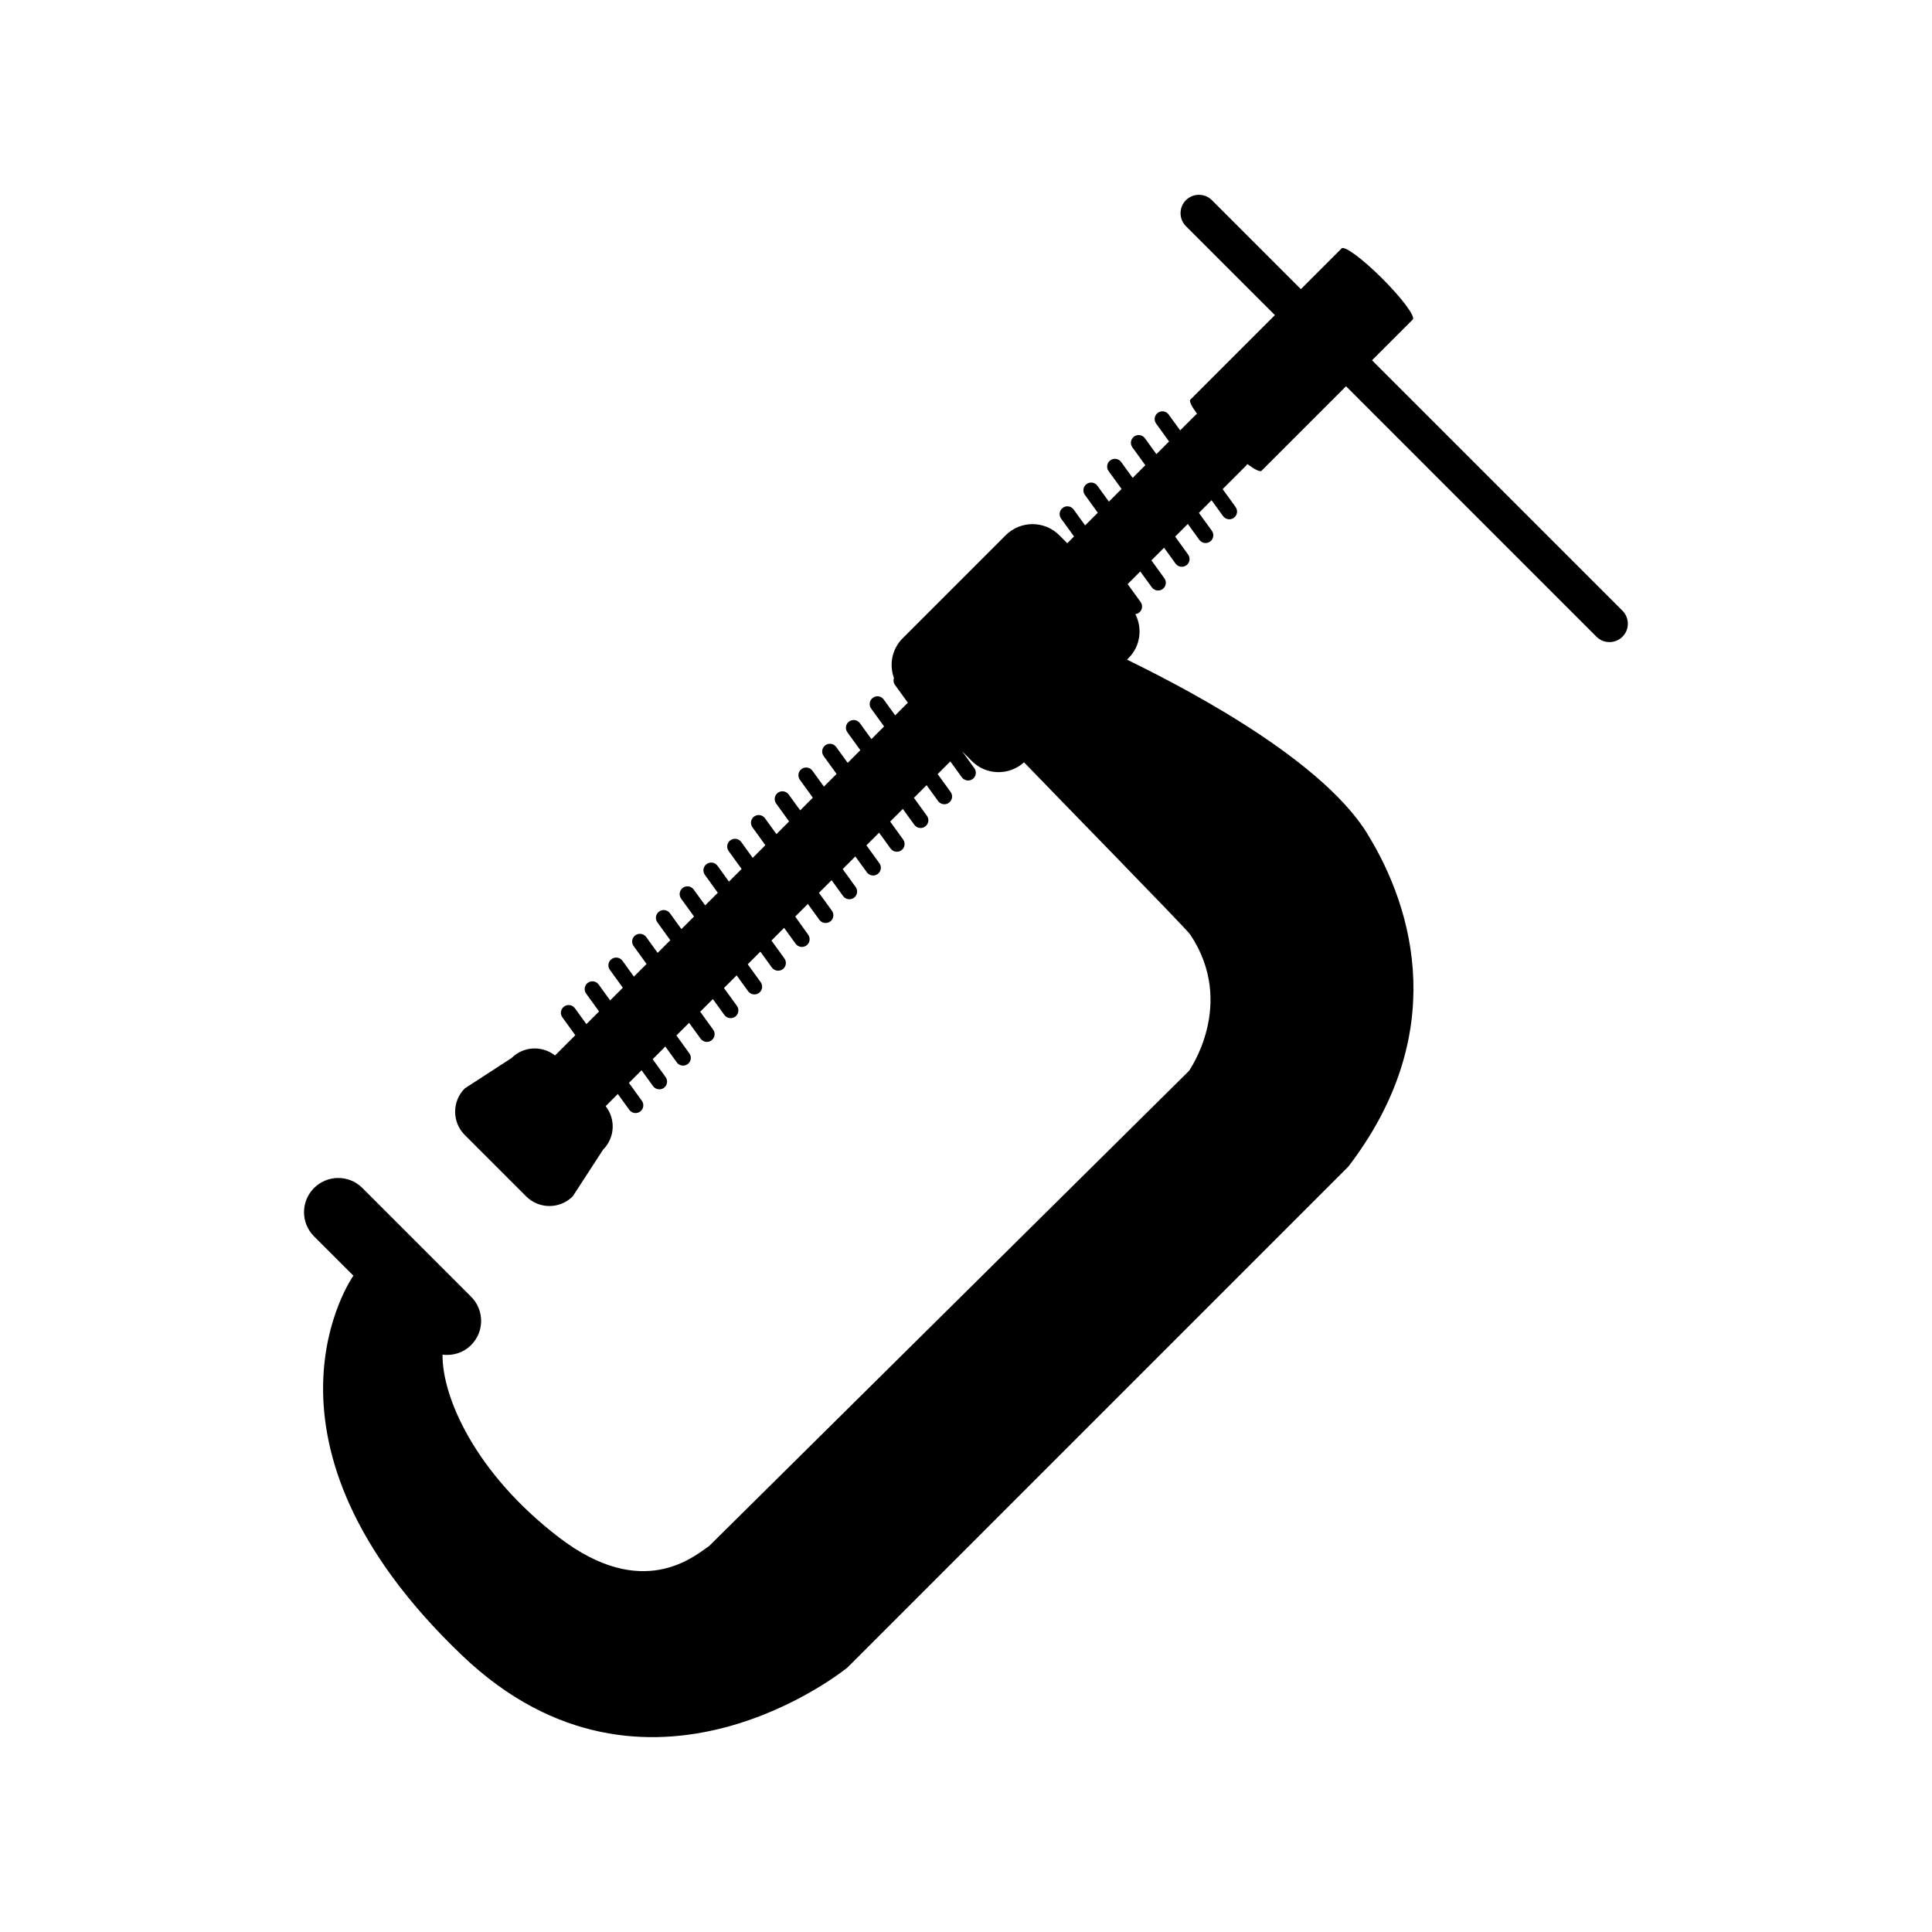 <?xml version="1.0" encoding="UTF-8"?>
<!-- Uploaded to: SVG Repo, www.svgrepo.com, Generator: SVG Repo Mixer Tools -->
<svg fill="#000000" width="800px" height="800px" version="1.1" viewBox="144 144 512 512" xmlns="http://www.w3.org/2000/svg">
 <path d="m506.34 364.91c-13.09-21.199-53.004-40.828-63.668-46.105l0.414-0.414c3.152-3.152 3.723-7.875 1.793-11.648 0.324-0.047 0.645-0.137 0.934-0.344 0.918-0.664 1.125-1.945 0.457-2.863l-3.43-4.742 3.352-3.356 3.043 4.203c0.672 0.922 1.949 1.129 2.871 0.465 0.918-0.664 1.125-1.945 0.457-2.867l-3.43-4.734 3.356-3.356 3.043 4.203c0.664 0.922 1.949 1.129 2.867 0.465 0.918-0.664 1.125-1.945 0.457-2.867l-3.43-4.742 3.356-3.356 3.043 4.203c0.664 0.922 1.949 1.129 2.867 0.465 0.918-0.664 1.125-1.945 0.457-2.867l-3.43-4.734 3.352-3.356 3.043 4.203c0.672 0.922 1.949 1.129 2.871 0.465 0.918-0.664 1.125-1.945 0.457-2.867l-3.43-4.742 6.273-6.273c0.105-0.109 0.18-0.246 0.289-0.363 1.961 1.457 3.359 2.16 3.742 1.777l22.395-22.398 66.367 66.371c1.91 1.906 4.992 1.906 6.891 0 1.906-1.898 1.906-4.988 0-6.891l-66.367-66.363 10.797-10.797c0.766-0.77-2.836-5.617-8.035-10.82-5.211-5.211-10.055-8.805-10.82-8.035l-10.797 10.797-23.574-23.574c-1.906-1.898-4.988-1.898-6.891 0-1.898 1.898-1.898 4.988 0 6.887l23.578 23.574-22.398 22.398c-0.383 0.383 0.316 1.785 1.773 3.738-0.117 0.105-0.25 0.176-0.363 0.293l-4.117 4.117-3.043-4.203c-0.664-0.918-1.945-1.129-2.863-0.457-0.922 0.66-1.129 1.945-0.457 2.863l3.426 4.734-3.356 3.356-3.043-4.207c-0.664-0.918-1.945-1.129-2.863-0.457-0.922 0.664-1.129 1.945-0.457 2.867l3.426 4.734-3.356 3.356-3.043-4.203c-0.664-0.918-1.949-1.125-2.863-0.457-0.922 0.66-1.129 1.945-0.465 2.863l3.43 4.734-3.356 3.356-3.043-4.207c-0.664-0.918-1.949-1.125-2.863-0.457-0.922 0.66-1.129 1.945-0.465 2.863l3.43 4.742-3.356 3.352-3.043-4.203c-0.664-0.918-1.949-1.125-2.863-0.457-0.922 0.664-1.129 1.945-0.465 2.867l3.43 4.734-1.789 1.789-2.121-2.121c-3.918-3.918-10.277-3.918-14.199 0l-27.316 27.316c-2.84 2.848-3.598 6.969-2.309 10.52-0.191 0.598-0.137 1.266 0.262 1.809l3.43 4.734-3.356 3.356-3.043-4.207c-0.672-0.918-1.949-1.125-2.863-0.453-0.922 0.66-1.133 1.945-0.465 2.863l3.426 4.734-3.352 3.356-3.043-4.207c-0.664-0.918-1.949-1.129-2.867-0.457-0.922 0.66-1.125 1.945-0.457 2.863l3.426 4.742-3.352 3.356-3.043-4.207c-0.664-0.918-1.949-1.125-2.867-0.457-0.918 0.66-1.125 1.945-0.457 2.863l3.426 4.734-3.356 3.356-3.043-4.207c-0.664-0.918-1.945-1.125-2.863-0.457-0.922 0.66-1.125 1.945-0.457 2.863l3.426 4.742-3.352 3.356-3.043-4.203c-0.664-0.922-1.945-1.129-2.856-0.465-0.926 0.664-1.133 1.949-0.465 2.863l3.426 4.742-3.352 3.356-3.043-4.203c-0.664-0.918-1.945-1.125-2.852-0.465-0.926 0.664-1.133 1.945-0.465 2.863l3.426 4.742-3.356 3.356-3.043-4.203c-0.664-0.918-1.949-1.125-2.863-0.457-0.926 0.664-1.133 1.949-0.465 2.867l3.43 4.734-3.356 3.356-3.039-4.207c-0.676-0.91-1.945-1.125-2.871-0.449-0.918 0.656-1.125 1.941-0.465 2.867l3.426 4.742-3.352 3.344-3.043-4.203c-0.664-0.918-1.945-1.129-2.871-0.449-0.918 0.656-1.113 1.93-0.465 2.863l3.43 4.734-3.344 3.344-3.043-4.207c-0.672-0.91-1.945-1.129-2.871-0.449-0.922 0.664-1.129 1.945-0.457 2.863l3.426 4.734-3.352 3.352-3.043-4.203c-0.664-0.918-1.953-1.117-2.871-0.453-0.918 0.66-1.125 1.941-0.453 2.856l3.426 4.742-3.352 3.352-3.039-4.207c-0.676-0.906-1.953-1.117-2.871-0.449-0.922 0.664-1.129 1.945-0.457 2.867l3.43 4.734-3.359 3.356-3.043-4.207c-0.66-0.922-1.945-1.125-2.856-0.465-0.922 0.664-1.129 1.949-0.465 2.863l3.426 4.742-3.356 3.352-3.043-4.203c-0.664-0.918-1.945-1.129-2.863-0.457-0.922 0.664-1.129 1.949-0.465 2.863l3.43 4.734-5.371 5.371c-3.422-2.676-8.363-2.473-11.508 0.672l-12.414 8.062c-3.406 3.41-3.406 8.934 0 12.34l16.27 16.27c3.402 3.406 8.926 3.406 12.34-0.004l8.066-12.41c3.144-3.144 3.344-8.082 0.664-11.508l3.219-3.219 3.043 4.203c0.66 0.926 1.949 1.129 2.871 0.465 0.91-0.66 1.125-1.941 0.457-2.863l-3.43-4.742 3.352-3.344 3.043 4.203c0.672 0.918 1.949 1.129 2.871 0.465 0.918-0.672 1.129-1.949 0.457-2.867l-3.43-4.734 3.359-3.356 3.043 4.203c0.66 0.926 1.949 1.129 2.871 0.465 0.91-0.66 1.117-1.945 0.453-2.856l-3.426-4.742 3.356-3.356 3.043 4.203c0.664 0.922 1.949 1.133 2.871 0.465 0.918-0.664 1.129-1.949 0.457-2.863l-3.426-4.742 3.356-3.356 3.043 4.207c0.66 0.926 1.953 1.117 2.863 0.469 0.922-0.672 1.129-1.949 0.465-2.867l-3.43-4.734 3.356-3.356 3.043 4.203c0.672 0.922 1.953 1.125 2.867 0.465 0.922-0.672 1.129-1.949 0.457-2.867l-3.426-4.742 3.344-3.344 3.043 4.203c0.672 0.922 1.961 1.125 2.871 0.465 0.918-0.664 1.129-1.949 0.457-2.867l-3.43-4.742 3.359-3.359 3.043 4.203c0.672 0.918 1.949 1.129 2.871 0.465 0.91-0.66 1.125-1.941 0.457-2.867l-3.434-4.793 3.352-3.352 3.043 4.203c0.672 0.918 1.949 1.129 2.867 0.465 0.918-0.66 1.125-1.941 0.465-2.867l-3.438-4.742 3.352-3.352 3.043 4.203c0.672 0.918 1.949 1.129 2.871 0.465 0.918-0.664 1.129-1.949 0.457-2.867l-3.43-4.742 3.356-3.356 3.043 4.203c0.664 0.922 1.949 1.129 2.867 0.465 0.918-0.664 1.129-1.945 0.457-2.863l-3.43-4.742 3.356-3.356 3.043 4.203c0.664 0.922 1.949 1.129 2.867 0.465 0.918-0.664 1.125-1.945 0.457-2.863l-3.43-4.742 3.356-3.356 3.043 4.203c0.664 0.922 1.949 1.129 2.867 0.465 0.918-0.664 1.129-1.945 0.457-2.863l-3.43-4.742 3.356-3.356 3.043 4.203c0.664 0.922 1.949 1.129 2.867 0.465 0.918-0.664 1.125-1.945 0.457-2.867l-3.43-4.742 3.356-3.352 3.043 4.203c0.672 0.918 1.949 1.129 2.867 0.465 0.91-0.664 1.125-1.945 0.457-2.867l-3.219-4.449 2.57 2.57c3.793 3.797 9.863 3.883 13.816 0.316 8.09 8.445 42.945 44.008 44.055 45.664 12.277 18.418-0.367 36.137-0.367 36.137l-127.11 125.86c-4.07 2.82-17.672 14.699-39.754-2.195-22.441-17.168-31.066-37.434-30.926-48.488 2.691 0.348 5.508-0.48 7.57-2.543 3.543-3.543 3.543-9.273 0-12.812l-28.816-28.816c-3.535-3.535-9.266-3.535-12.809 0.004-3.535 3.535-3.543 9.273-0.004 12.812l10.43 10.422s-31.016 43.621 28.883 100.71c48.945 46.656 102.05 3.141 102.05 3.141l132.73-132.74c26.617-34.746 17.664-67.781 5.016-88.273z"/>
</svg>